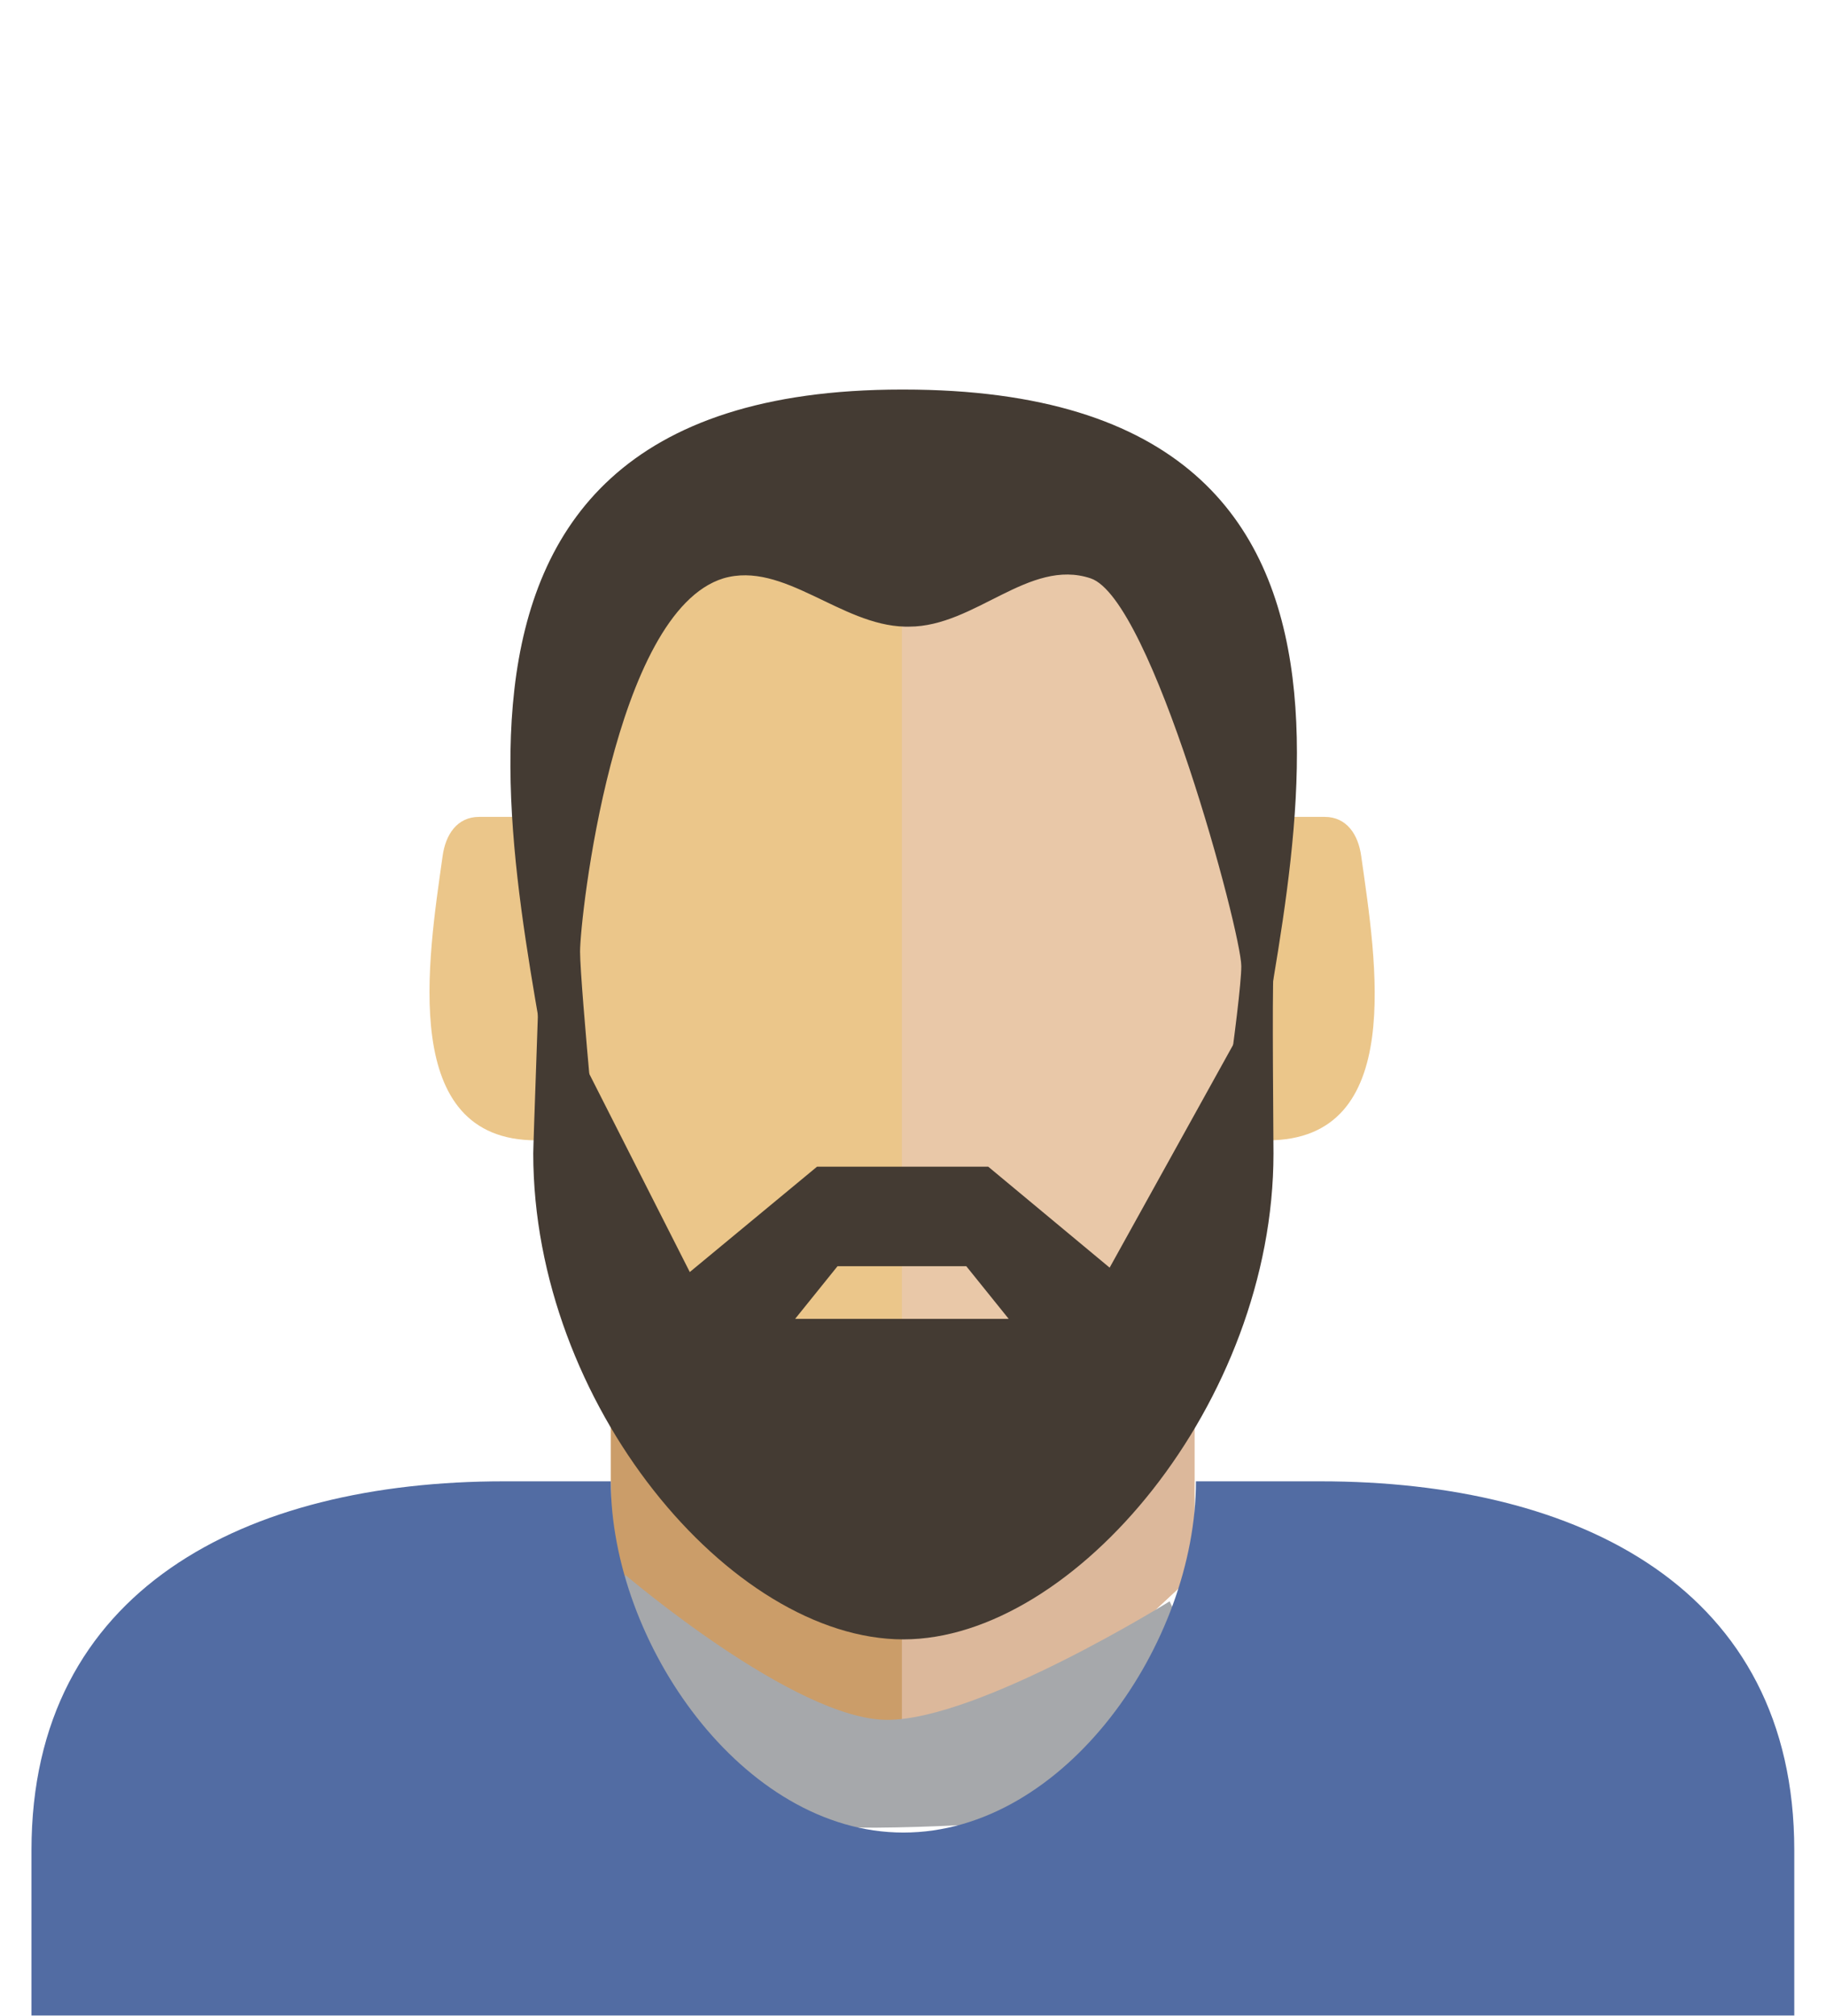 <?xml version="1.0" encoding="UTF-8" standalone="no"?>
<!-- Generator: Adobe Illustrator 26.0.3, SVG Export Plug-In . SVG Version: 6.00 Build 0)  -->

<svg
   xmlns:dc="http://purl.org/dc/elements/1.1/"
   xmlns:cc="http://creativecommons.org/ns#"
   xmlns:rdf="http://www.w3.org/1999/02/22-rdf-syntax-ns#"
   xmlns:svg="http://www.w3.org/2000/svg"
   xmlns="http://www.w3.org/2000/svg"
   xmlns:sodipodi="http://sodipodi.sourceforge.net/DTD/sodipodi-0.dtd"
   xmlns:inkscape="http://www.inkscape.org/namespaces/inkscape"
   version="1.1"
   id="Layer_1"
   x="0px"
   y="0px"
   viewBox="0 0 174 192"
   xml:space="preserve"
   sodipodi:docname="Andy_C.svg"
   width="174"
   height="192"
   inkscape:version="0.92.4 (5da689c313, 2019-01-14)"><defs
   id="defs29" /><sodipodi:namedview
   pagecolor="#ffffff"
   bordercolor="#666666"
   borderopacity="1"
   objecttolerance="10"
   gridtolerance="10"
   guidetolerance="10"
   inkscape:pageopacity="0"
   inkscape:pageshadow="2"
   inkscape:window-width="1920"
   inkscape:window-height="1017"
   id="namedview27"
   showgrid="false"
   inkscape:zoom="2.1242125"
   inkscape:cx="-20.015039"
   inkscape:cy="55.549999"
   inkscape:window-x="-8"
   inkscape:window-y="-8"
   inkscape:window-maximized="1"
   inkscape:current-layer="Layer_1" />
<style
   type="text/css"
   id="style2">
	.st0{fill-rule:evenodd;clip-rule:evenodd;fill:#EBC68A;}
	.st1{fill-rule:evenodd;clip-rule:evenodd;fill:#CB9D69;}
	.st2{opacity:0.6;fill-rule:evenodd;clip-rule:evenodd;fill:#E8C9BD;}
	.st3{fill:#443B33;}
	.st4{fill-rule:evenodd;clip-rule:evenodd;fill:#443B33;}
	.st5{fill-rule:evenodd;clip-rule:evenodd;fill:#A6A8AB;}
	.st6{fill-rule:evenodd;clip-rule:evenodd;fill:#526CA3;}
</style>
<g
   id="g24"
   transform="matrix(1.394,0,0,1.394,3,37.105)">
	<path
   class="st0"
   d="m 59.5,2.7 c -13,0 -26.4,10.7 -26.4,23.7 0,6.8 2.7,19.9 2.7,26.7 0,13 10.7,23.7 23.7,23.7 13,0 23.7,-10.7 23.7,-23.7 0,-6.8 2.7,-19.9 2.7,-26.7 0,-13 -13.4,-23.7 -26.4,-23.7 z"
   id="path4"
   inkscape:connector-curvature="0"
   style="clip-rule:evenodd;fill:#ebc68a;fill-rule:evenodd" />
	<path
   class="st1"
   d="m 79.5,65.9 v 15 L 64.9,94.5 H 59.5 54.1 L 39.6,80.9 v -15 c 4.2,6.6 11.6,10.9 19.9,10.9 8.3,0.1 15.7,-4.3 20,-10.9 z"
   id="path6"
   inkscape:connector-curvature="0"
   style="clip-rule:evenodd;fill:#cb9d69;fill-rule:evenodd" />
	<path
   class="st0"
   d="m 33.2,29.2 h -2.6 c -1.5,0 -2.3,1.2 -2.5,2.7 -1,7.1 -3,19.4 6.4,19.4 h 1.2 c -0.3,-6.1 -2,-15.6 -2.5,-22.1 z"
   id="path8"
   inkscape:connector-curvature="0"
   style="clip-rule:evenodd;fill:#ebc68a;fill-rule:evenodd" />
	<path
   class="st2"
   d="m 59.5,2.7 v 0 71.5 c 13,0 23.7,-10.7 23.7,-23.7 0,-6.8 2.7,-17.2 2.7,-24 C 85.9,13.4 72.5,2.7 59.5,2.7 Z"
   id="path10"
   inkscape:connector-curvature="0"
   style="clip-rule:evenodd;opacity:0.6;fill:#e8c9bd;fill-rule:evenodd" />
	<path
   class="st2"
   d="M 79.5,68.6 V 80.9 L 64.9,94.5 H 59.5 V 79.6 c 8.3,0 15.7,-4.4 20,-11 z"
   id="path12"
   inkscape:connector-curvature="0"
   style="clip-rule:evenodd;opacity:0.6;fill:#e8c9bd;fill-rule:evenodd" />
	<path
   class="st0"
   d="m 85.8,29.2 h 2.6 c 1.5,0 2.3,1.2 2.5,2.7 1,7.1 3.1,19.4 -6.4,19.4 h -1.2 c 0.3,-6.1 2.1,-15.6 2.5,-22.1 z"
   id="path14"
   inkscape:connector-curvature="0"
   style="clip-rule:evenodd;fill:#ebc68a;fill-rule:evenodd" />
	<path
   class="st3"
   d="m 59.6,0 c 38,0 25,35.7 23.8,50.3 -0.5,0.5 -1.1,1.2 -1.5,2.2 -0.8,2.2 -1.1,1.8 -1.1,1.8 0,0 1.9,-12.6 1.9,-14.9 0,-2.3 -6.1,-25.1 -10.3,-26.5 -4.2,-1.4 -7.9,3.3 -12.4,3.3 h -0.3 c -4.4,-0.1 -8.3,-4.5 -12.4,-3.3 -7.5,2.3 -9.8,23.2 -9.8,25.5 0,2.3 1.5,17.7 1.5,17.7 0,0 -0.3,0.4 -1.2,-1.8 C 37.3,53 36.6,52.3 36,51.8 34.7,37.3 21.5,0 59.5,0"
   id="path16"
   inkscape:connector-curvature="0"
   style="fill:#443b33" />
	<path
   class="st4"
   d="M 73.7,60 65.4,53.1 H 53.7 L 45,60.3 34.7,40 c 0,0.8 -0.4,11.5 -0.4,12.2 0,17.1 13.5,33.2 25.3,33.2 11.7,0 25.3,-16.2 25.3,-33.2 0,-1.2 -0.1,-10.9 0,-12.4 z m -9.8,3.5 h -4.4 -4.4 -2.9 l 2.9,-3.6 h 4.4 4.4 l 2.9,3.6 z"
   id="path18"
   inkscape:connector-curvature="0"
   style="clip-rule:evenodd;fill:#443b33;fill-rule:evenodd" />
	<path
   class="st5"
   d="m 40.6,81 c 0,0 11.6,9.9 17.9,9.9 6.3,0 19.3,-8.1 19.3,-8.1 l 2.6,5.5 c 0,0 14.3,6.7 1.2,11.7 -13.1,5 -11.9,-2.3 -13.1,-2.2 -1.2,0.1 -14.6,1 -16.3,0 -1.8,-1 -9.4,4.5 -10,3.3 C 41.5,99.9 37.6,90 37.7,88.8 37.7,87.7 40.6,81 40.6,81 Z"
   id="path20"
   inkscape:connector-curvature="0"
   style="clip-rule:evenodd;fill:#a6a8ab;fill-rule:evenodd" />
	<path
   class="st6"
   d="m 88.1,74.6 h -8.5 c 0,11 -8.9,24 -20,24 -11,0 -20,-13 -20,-24 H 32.3 C 14.6,74.6 0,82 0,99.8 v 11.3 H 120.5 V 99.8 C 120.5,82 105.9,74.6 88.1,74.6 Z"
   id="path22"
   inkscape:connector-curvature="0"
   style="clip-rule:evenodd;fill:#526ca3;fill-rule:evenodd" />
</g>
</svg>